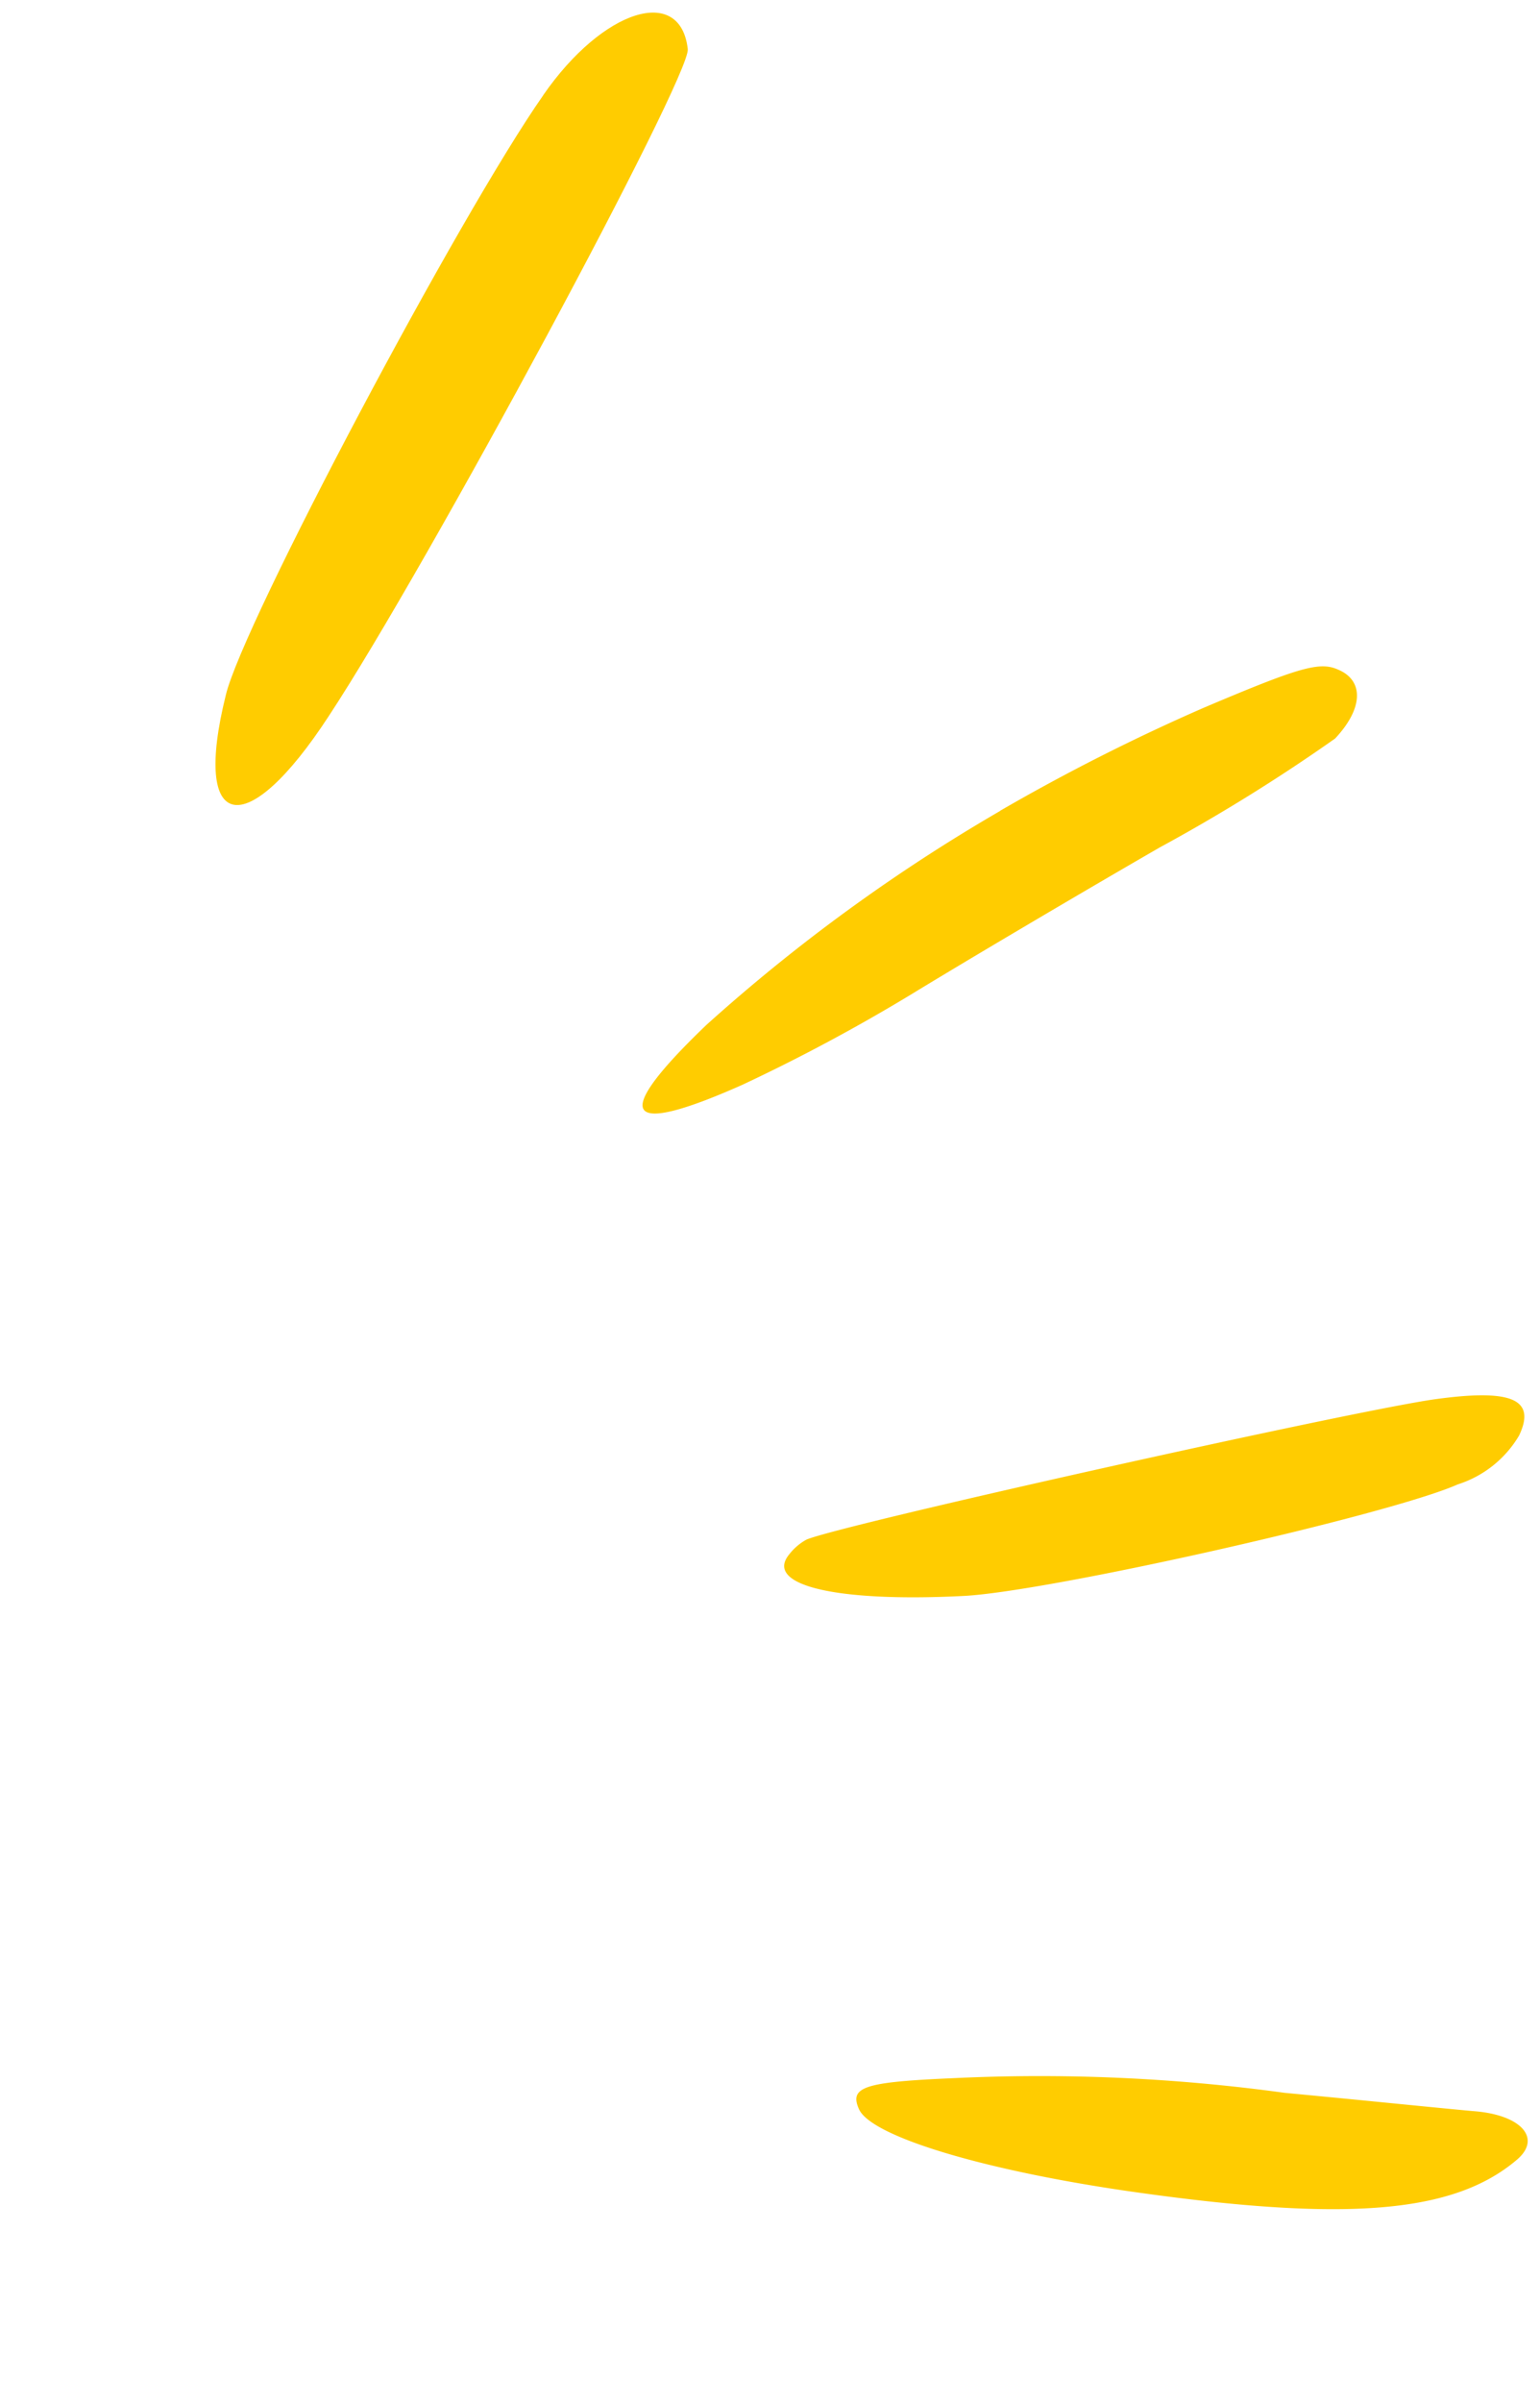 <svg xmlns="http://www.w3.org/2000/svg" width="51.498" height="80.285" viewBox="0 0 51.498 80.285">
  <g id="Group_1251" data-name="Group 1251" transform="translate(13698.34 -1669.726) rotate(-24)">
    <path id="Path_1025" data-name="Path 1025" d="M2073.338,933.592c-4.177,2.506-16.382,12.06-17.856,14-2.907,3.728-1.392,4.793,2.867,2.036,5.038-3.226,19.74-14.6,20.027-15.475.655-2.068-2.048-2.381-5.037-.564" transform="translate(-15251.228 -4969.544)" fill="#fc0" fill-rule="evenodd"/>
    <path id="Path_1026" data-name="Path 1026" d="M2087.2,1012.72a58.582,58.582,0,0,0-11.876,2.537c-4.178,1.5-4.1,2.318.286,2.318a60.426,60.426,0,0,0,6.43-.47c1.924-.251,6.224-.752,9.542-1.1a59.49,59.49,0,0,0,6.839-.94c1.27-.533,1.679-1.378,1.024-2.068-.45-.5-1.147-.595-4.587-.658a67.261,67.261,0,0,0-7.658.376" transform="translate(-15260.869 -5020.604)" fill="#fc0" fill-rule="evenodd"/>
    <path id="Path_1027" data-name="Path 1027" d="M2068.479,1067.882c-1.187.6.778,2.1,4.75,3.634,2.662,1.034,14.129,3.321,16.627,3.321a3.673,3.673,0,0,0,2.539-.658c1.023-.877.409-1.535-2.089-2.255-2.744-.783-19.781-4.229-21.091-4.26a1.849,1.849,0,0,0-.737.219" transform="translate(-15258.696 -5055.936)" fill="#fc0" fill-rule="evenodd"/>
    <path id="Path_1028" data-name="Path 1028" d="M2057.417,1116.811c0,1,2.99,3.571,7.167,6.2,6.184,3.885,9.583,5.075,12.245,4.292,1.065-.313.737-1.316-.655-2.068-.737-.407-3.194-1.817-5.529-3.132a60.22,60.22,0,0,0-9.911-4.95c-2.785-1.1-3.317-1.159-3.317-.345" transform="translate(-15253.041 -5086.979)" fill="#fc0" fill-rule="evenodd"/>
  </g>
</svg>
